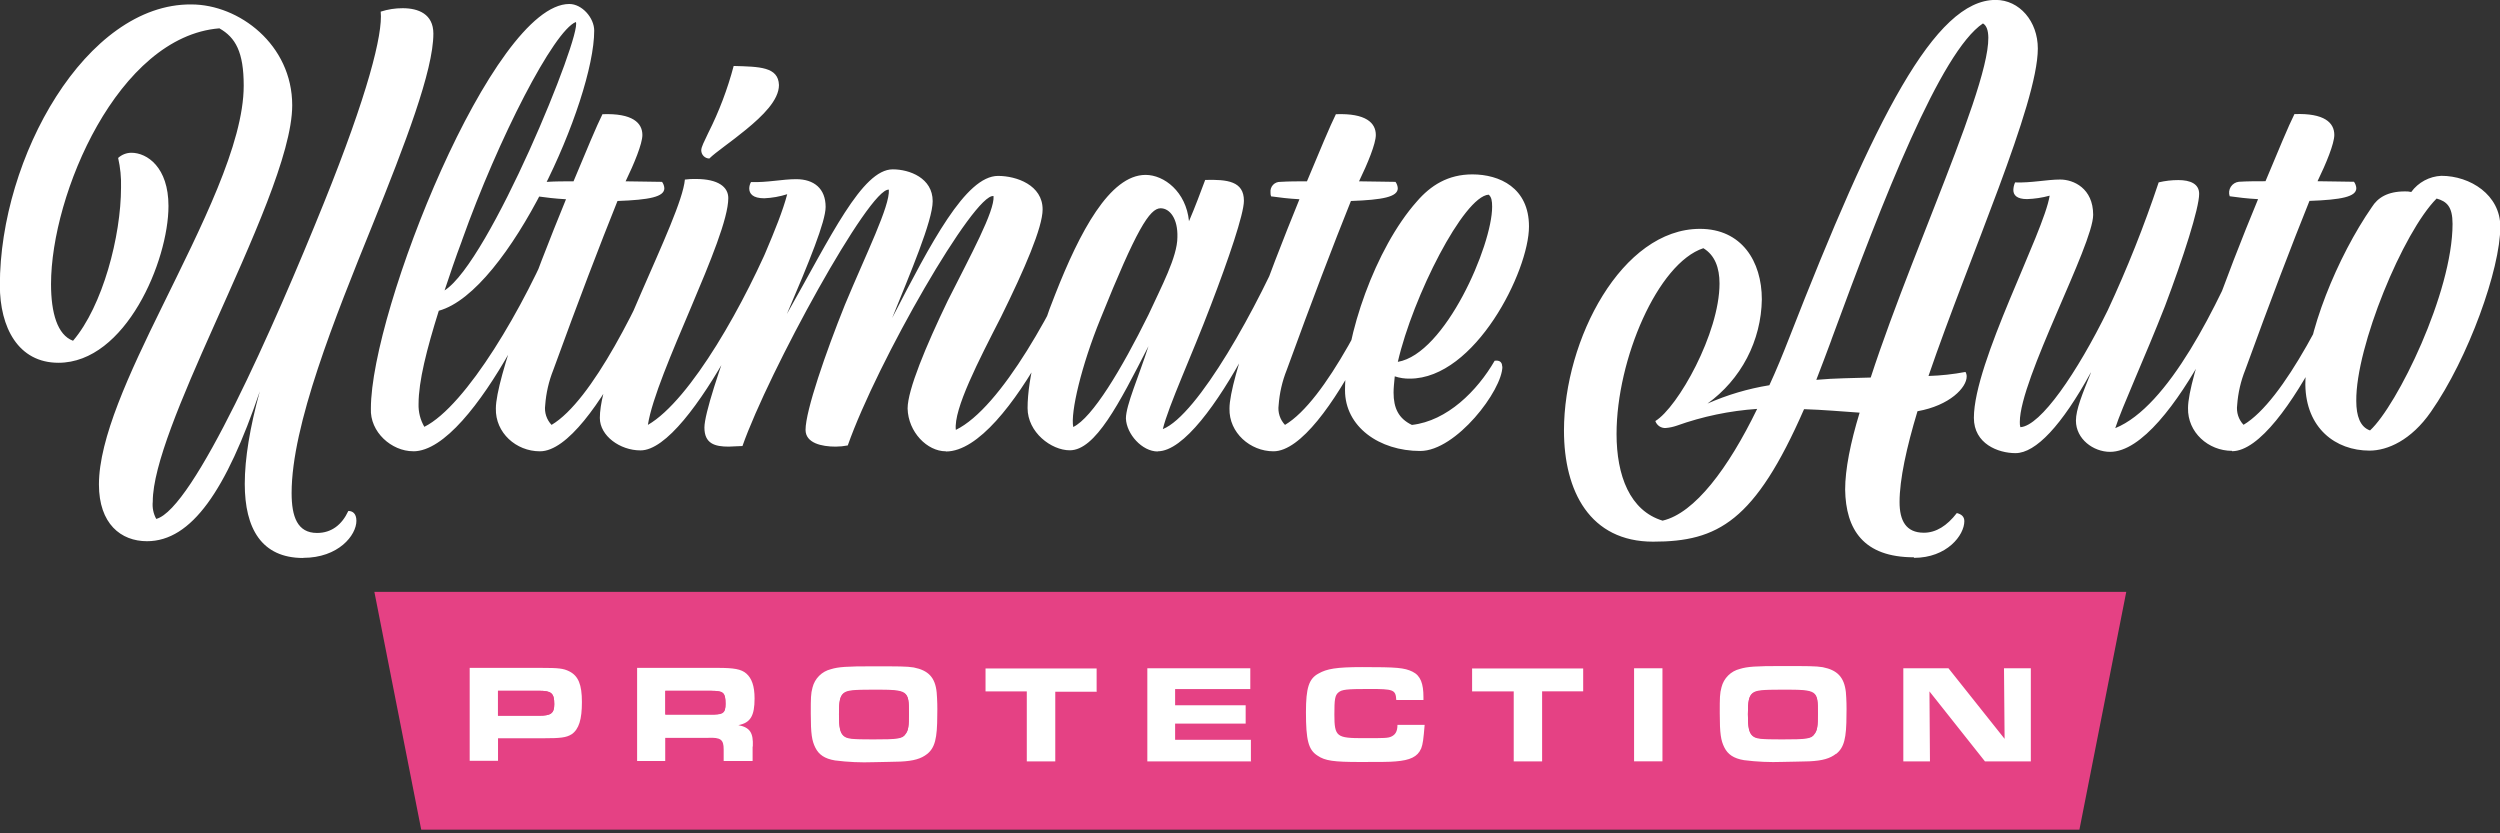 <svg width="192" height="64" viewBox="0 0 192 64" fill="none" xmlns="http://www.w3.org/2000/svg">
<rect x="0" y="0" width="192" height="64" fill="#333333" stroke="none"/>
<g clip-path="url(#clip0_9_83)">
<path d="M157.784 49.258H33.628V61.106H157.784V49.258Z" fill="white"/>
<path d="M41.413 53.053H38.244V54.965H41.413C42.304 54.965 42.568 54.789 42.568 54.078C42.568 53.233 42.346 53.053 41.413 53.053Z" fill="#E54184"/>
<path d="M136.859 56.786C138.725 56.786 139.126 56.743 139.348 56.388C139.57 56.12 139.612 55.764 139.612 54.831C139.612 53.053 139.57 53.011 136.904 53.011C135.302 53.011 134.859 53.053 134.591 53.275C134.324 53.497 134.239 53.853 134.239 54.877C134.239 55.902 134.331 56.286 134.591 56.518C134.852 56.75 135.214 56.786 136.859 56.786Z" fill="#E54184"/>
<path d="M67.053 56.786C68.919 56.786 69.32 56.743 69.542 56.388C69.764 56.12 69.806 55.764 69.806 54.831C69.806 53.053 69.764 53.011 67.098 53.011C65.496 53.011 65.053 53.053 64.785 53.275C64.518 53.497 64.433 53.853 64.433 54.877C64.433 55.902 64.525 56.286 64.785 56.518C65.046 56.75 65.408 56.786 67.053 56.786Z" fill="#E54184"/>
<path d="M55.722 54.075C55.722 53.631 55.676 53.409 55.543 53.275C55.409 53.141 55.191 53.053 54.567 53.053H51.099V54.877H54.476C55.532 54.919 55.722 54.789 55.722 54.075Z" fill="#E54184"/>
<path d="M187.113 15.242C187.912 15.464 188.356 15.862 188.356 17.196C188.356 22.477 184.092 31.15 182.018 33.058C181.261 32.794 180.962 31.949 180.962 30.794C180.916 26.615 184.56 17.819 187.137 15.242M181.983 34.607C183.359 34.607 185.183 33.808 186.694 31.628C189.581 27.498 192.024 20.654 192.024 17.411C192.024 14.967 189.715 13.503 187.493 13.503C187.04 13.524 186.597 13.647 186.197 13.862C185.797 14.077 185.451 14.379 185.183 14.746C185.023 14.708 184.858 14.692 184.694 14.7C183.359 14.7 182.606 15.189 182.162 15.9C179.539 19.678 177.05 25.674 177.05 29.541C177.096 32.875 179.363 34.607 181.979 34.607M171.416 34.653C175.592 34.653 181.814 19.766 181.814 17.752C181.814 17.531 181.768 17.485 181.5 17.485C179.057 23.351 175.413 30.773 172.304 32.625C172.114 32.426 171.972 32.187 171.887 31.925C171.803 31.664 171.778 31.387 171.814 31.114C171.88 30.184 172.09 29.269 172.438 28.403C174.392 23.027 175.99 18.847 177.367 15.429C179.81 15.341 180.965 15.115 180.965 14.45C180.953 14.273 180.891 14.103 180.786 13.96C179.898 13.96 178.965 13.918 177.986 13.918C178.655 12.541 179.275 11.027 179.275 10.362C179.275 9.429 178.522 8.675 176.212 8.763C175.765 9.651 174.966 11.58 173.99 13.918C173.286 13.918 172.61 13.918 171.945 13.96C171.819 13.974 171.698 14.016 171.59 14.083C171.483 14.15 171.392 14.24 171.324 14.347C171.257 14.454 171.214 14.575 171.199 14.7C171.185 14.826 171.199 14.954 171.24 15.073C171.864 15.161 172.575 15.249 173.42 15.295C170.955 21.249 168.04 29.069 168.04 31.336C167.998 33.202 169.596 34.625 171.42 34.625M160.586 28.614C159.921 30.259 159.431 31.459 159.431 32.304C159.431 33.713 160.762 34.702 162.054 34.702C166.85 34.702 173.117 19.861 173.117 17.819C173.117 17.598 173.071 17.552 172.804 17.552C170.272 23.594 166.529 31.224 162.452 32.882C162.942 31.326 164.762 27.372 166.272 23.506C167.681 19.773 168.895 15.995 168.895 14.886C168.895 14.129 168.23 13.83 167.297 13.83C166.788 13.829 166.281 13.888 165.786 14.006C164.671 17.352 163.364 20.632 161.875 23.83C159.519 28.629 156.72 32.716 155.164 32.808C155.129 32.677 155.115 32.542 155.122 32.407C155.122 29.118 160.755 18.809 160.755 16.499C160.755 14.457 159.245 13.788 158.224 13.788C157.202 13.788 156.002 14.056 154.759 14.01C154.676 14.191 154.631 14.388 154.625 14.587C154.625 14.989 154.893 15.291 155.681 15.291C156.267 15.271 156.848 15.182 157.414 15.027C156.97 17.869 151.594 27.822 151.594 32.09C151.594 34.086 153.46 34.801 154.791 34.801C156.347 34.801 158.347 32.667 160.568 28.622M127.704 39.991C125.173 39.234 124.151 36.526 124.151 33.325C124.151 27.593 127.32 20.217 130.817 19.062C131.704 19.594 132.059 20.573 132.059 21.773C132.059 25.593 128.859 31.28 127.13 32.336C127.186 32.501 127.295 32.642 127.439 32.739C127.584 32.836 127.756 32.882 127.929 32.871C128.217 32.847 128.501 32.786 128.774 32.692C130.764 31.98 132.842 31.547 134.95 31.403C132.728 35.98 130.151 39.403 127.708 39.98M146.988 42.843C149.523 42.843 150.861 41.107 150.861 40.026C150.861 39.674 150.639 39.491 150.284 39.403C149.53 40.382 148.685 40.913 147.752 40.913C146.376 40.913 145.886 39.98 145.886 38.558C145.886 36.825 146.418 34.382 147.263 31.583C149.752 31.139 151.041 29.759 151.041 28.917C151.044 28.794 151.012 28.672 150.949 28.565C150.012 28.742 149.062 28.846 148.108 28.875C151.277 19.633 156.505 7.992 156.505 3.725C156.505 1.637 155.097 -0.007 153.263 -0.007C148.597 -0.007 144.02 9.013 137.397 25.988C136.911 27.231 136.422 28.431 135.887 29.586C134.249 29.851 132.651 30.325 131.133 30.995C132.406 30.08 133.446 28.88 134.171 27.491C134.896 26.102 135.286 24.562 135.309 22.995C135.309 20.062 133.753 17.576 130.556 17.576C124.57 17.576 120.113 26.062 120.113 33.069C120.113 37.734 122.113 41.6 126.958 41.6C131.933 41.6 134.778 40.044 138.552 31.424C140.02 31.47 141.443 31.6 142.819 31.692C142.115 34.002 141.707 36.044 141.707 37.6C141.753 40.667 143.115 42.8 146.988 42.8M140.651 26.093C144.647 15.207 149.048 3.964 152.291 1.799C154.512 3.091 147.224 18.062 143.671 28.995C142.337 29.041 140.915 29.041 139.492 29.171C139.894 28.15 140.249 27.174 140.651 26.108M115.367 28.15C115.367 27.752 115.099 27.66 114.789 27.706C113.455 30.016 111.145 32.326 108.434 32.635C107.413 32.146 107.026 31.347 107.026 30.146C107.026 29.794 107.071 29.389 107.117 28.903C107.489 29.027 107.88 29.087 108.272 29.079C113.293 29.079 117.426 20.816 117.426 17.393C117.426 14.418 115.162 13.393 113.075 13.393C111.208 13.393 109.874 14.239 108.807 15.481C105.61 19.083 103.297 25.837 103.297 29.97C103.297 32.769 105.92 34.635 109.075 34.635C111.828 34.635 115.384 29.97 115.384 28.146M114.328 14.95C114.55 15.126 114.596 15.439 114.596 15.883C114.596 18.858 110.994 27.171 107.353 27.791C108.508 22.77 112.416 15.084 114.328 14.95ZM97.801 34.66C101.977 34.66 108.198 19.773 108.198 17.759C108.198 17.538 108.152 17.492 107.888 17.492C105.445 23.358 101.801 30.78 98.688 32.632C98.499 32.433 98.356 32.194 98.272 31.932C98.187 31.671 98.162 31.394 98.199 31.121C98.266 30.191 98.476 29.277 98.822 28.41C100.779 23.034 102.378 18.855 103.751 15.436C106.195 15.348 107.35 15.122 107.35 14.457C107.339 14.28 107.278 14.11 107.174 13.967C106.283 13.967 105.35 13.925 104.374 13.925C105.04 12.549 105.663 11.034 105.663 10.369C105.663 9.436 104.906 8.683 102.596 8.771C102.153 9.658 101.353 11.587 100.375 13.925C99.67 13.925 98.998 13.925 98.329 13.967C98.225 13.963 98.121 13.982 98.024 14.021C97.927 14.061 97.841 14.121 97.769 14.197C97.698 14.273 97.643 14.364 97.61 14.463C97.576 14.561 97.565 14.666 97.575 14.77C97.569 14.875 97.583 14.981 97.618 15.08C98.241 15.168 98.952 15.256 99.797 15.302C97.357 21.284 94.424 29.111 94.424 31.371C94.378 33.237 96.023 34.66 97.801 34.66ZM82.425 32.794C82.203 31.681 83.048 28.083 84.516 24.485C87.27 17.64 88.291 15.995 89.136 15.995C89.84 15.995 90.47 16.795 90.424 18.217C90.424 19.728 89.181 22.041 88.203 24.171C86.115 28.396 83.893 32.083 82.425 32.794ZM88.914 34.66C92.868 34.66 99.477 19.816 99.477 17.759C99.477 17.538 99.431 17.492 99.163 17.492C96.586 23.668 91.967 31.889 89.305 32.956C89.748 31.136 91.523 27.322 92.991 23.449C94.35 19.907 95.533 16.436 95.533 15.418C95.533 13.908 94.245 13.774 92.558 13.819C92.206 14.753 91.801 15.862 91.315 16.988C91.09 14.721 89.403 13.432 87.981 13.432C85.228 13.432 82.914 17.833 81.048 22.587C79.805 25.653 78.918 29.03 78.918 31.34C78.918 33.206 80.738 34.583 82.161 34.583C84.115 34.583 85.935 31.03 88.203 26.587C87.449 28.942 86.47 31.118 86.47 32.139C86.516 33.34 87.713 34.674 88.914 34.674M72.651 34.674C77.58 34.674 83.981 19.83 83.981 17.774C83.981 17.552 83.935 17.506 83.671 17.506C81.094 23.639 76.872 31.326 73.408 33.016C73.228 31.414 75.168 27.681 76.872 24.351C78.693 20.661 80.073 17.464 80.073 16.084C80.073 14.217 78.073 13.51 76.65 13.51C74.161 13.51 71.496 18.661 68.517 24.425C69.897 21.002 71.63 16.96 71.63 15.45C71.63 13.672 69.852 13.006 68.563 13.006C66.207 13.006 63.81 18.161 60.433 24.115C62.165 20.069 63.408 17.003 63.408 15.893C63.408 14.485 62.521 13.76 61.141 13.76C60.084 13.76 58.923 14.027 57.676 13.982C57.592 14.131 57.546 14.299 57.542 14.471C57.542 14.872 57.81 15.228 58.697 15.228C59.295 15.202 59.887 15.097 60.458 14.915C59.792 17.45 57.968 21.048 56.585 24.734C55.254 28.291 54.099 31.801 54.099 32.833C54.099 34.075 54.898 34.301 55.965 34.301C56.275 34.301 56.669 34.255 57.021 34.255C59.021 28.569 66.799 14.348 68.264 14.569C68.355 15.816 66.531 19.46 64.887 23.414C63.422 27.058 61.866 31.544 61.866 33.012C61.866 34.033 63.109 34.301 64.176 34.301C64.489 34.3 64.802 34.269 65.109 34.209C67.376 27.77 74.841 14.795 76.305 15.059C76.397 16.214 74.573 19.548 72.784 23.101C71.112 26.572 69.704 29.949 69.704 31.371C69.749 33.192 71.214 34.66 72.637 34.66M59.93 17.759C59.93 17.538 59.884 17.492 59.616 17.492C57.264 23.224 53.043 30.734 49.758 32.632C50.377 28.632 55.933 18.323 55.933 15.214C55.933 14.369 55.176 13.746 53.444 13.746C53.162 13.738 52.879 13.753 52.599 13.791C52.335 16.812 46.068 27.921 46.068 32.1C46.068 33.477 47.624 34.59 49.18 34.59C53.089 34.635 59.933 19.802 59.933 17.749M56.345 5.067C55.875 6.848 55.219 8.576 54.388 10.221C54.078 10.887 53.856 11.277 53.856 11.552C53.859 11.716 53.925 11.872 54.04 11.989C54.156 12.105 54.312 12.172 54.476 12.175C54.965 11.686 56.166 10.887 57.292 9.954C58.581 8.897 59.824 7.686 59.824 6.531C59.778 5.123 58.313 5.123 56.359 5.067M41.473 34.66C45.649 34.66 51.87 19.773 51.87 17.759C51.87 17.538 51.824 17.492 51.56 17.492C49.117 23.358 45.473 30.78 42.36 32.632C42.171 32.433 42.029 32.194 41.944 31.932C41.859 31.671 41.834 31.394 41.871 31.121C41.938 30.191 42.148 29.277 42.494 28.41C44.448 23.034 46.05 18.855 47.423 15.436C49.867 15.348 51.022 15.122 51.022 14.457C51.011 14.28 50.95 14.11 50.846 13.967C49.955 13.967 49.022 13.925 48.047 13.925C48.712 12.549 49.335 11.034 49.335 10.369C49.335 9.436 48.578 8.683 46.268 8.771C45.825 9.658 45.022 11.587 44.047 13.925C43.343 13.925 42.67 13.925 42.001 13.967C41.897 13.963 41.793 13.982 41.696 14.021C41.6 14.061 41.513 14.121 41.441 14.197C41.37 14.273 41.315 14.364 41.282 14.463C41.249 14.561 41.237 14.666 41.248 14.77C41.241 14.875 41.255 14.981 41.29 15.08C41.913 15.168 42.624 15.256 43.469 15.302C41.015 21.284 38.082 29.111 38.082 31.371C38.036 33.237 39.639 34.66 41.459 34.66M35.473 18.485C38.29 10.577 42.54 2.355 44.226 1.69C44.705 2.665 37.593 20.129 34.142 22.305C34.544 21.108 34.987 19.773 35.477 18.485M31.745 34.66C36.456 34.66 43.075 19.816 43.075 17.759C43.075 17.538 43.033 17.492 42.765 17.492C40.276 23.58 35.79 31.178 32.59 32.78C32.279 32.247 32.125 31.636 32.146 31.019C32.146 29.284 32.766 26.843 33.699 23.865C39.072 22.396 45.635 7.732 45.635 2.352C45.635 1.373 44.702 0.306 43.723 0.306C37.86 0.306 28.484 23.858 28.484 31.368C28.396 33.188 30.083 34.656 31.727 34.656M23.284 42.843C25.995 42.843 27.372 41.107 27.372 39.998C27.372 39.42 27.062 39.241 26.752 39.241C26.262 40.297 25.463 40.931 24.351 40.931C22.84 40.931 22.396 39.688 22.396 37.864C22.396 32.667 25.685 24.485 28.618 17.249C31.107 11.07 33.283 5.429 33.283 2.584C33.283 1.074 32.128 0.63 30.928 0.63C30.354 0.628 29.784 0.718 29.238 0.894C29.417 2.63 28.217 7.295 24.886 15.559C21.013 25.157 14.844 39.11 11.999 39.853C11.778 39.447 11.684 38.983 11.732 38.522C11.732 35.766 13.953 30.569 16.397 25.101C19.288 18.619 22.442 11.774 22.442 8.087C22.442 3.422 18.354 0.341 14.696 0.341C6.623 0.267 -0.011 12.087 -0.011 21.907C-0.011 25.15 1.398 27.861 4.489 27.861C9.644 27.861 12.939 20.041 12.939 15.819C12.939 12.841 11.295 11.732 10.094 11.732C9.716 11.733 9.353 11.875 9.073 12.13C9.243 12.873 9.317 13.635 9.295 14.397C9.295 18.129 7.887 23.506 5.609 26.171C4.408 25.727 3.919 24.037 3.919 21.816C3.919 14.929 9.073 2.803 16.848 2.176C18.094 2.88 18.717 4 18.717 6.577C18.717 11.063 15.428 17.464 12.45 23.551C9.911 28.706 7.598 33.688 7.598 37.209C7.598 40.23 9.288 41.565 11.288 41.565C14.71 41.565 17.376 37.653 19.953 30.055C19.196 32.812 18.798 35.209 18.798 37.163C18.798 40.586 20.087 42.853 23.284 42.853" fill="white"/>
<path d="M156.055 45.455H28.752L32.35 63.718H159.699L163.297 45.455H156.055ZM43.903 56.388C43.501 56.652 43.015 56.698 41.769 56.698H38.248V58.43H36.072V51.293H41.536C42.913 51.293 43.269 51.335 43.716 51.557C44.42 51.909 44.691 52.578 44.691 53.913C44.691 55.247 44.469 56 43.892 56.402M57.8 57.335V58.444H55.578V57.557C55.578 56.8 55.356 56.624 54.377 56.666H51.089V58.444H48.93V51.293H55.106C56.352 51.293 56.93 51.381 57.328 51.737C57.726 52.092 57.951 52.67 57.951 53.645C57.951 54.979 57.638 55.511 56.705 55.691C57.595 55.867 57.863 56.268 57.817 57.335M71.197 57.912C70.753 58.264 70.172 58.444 69.151 58.49C68.753 58.49 67.82 58.535 67.109 58.535C66.114 58.572 65.118 58.528 64.13 58.402C63.331 58.268 62.887 57.958 62.62 57.423C62.352 56.888 62.268 56.367 62.268 54.8C62.268 53.603 62.268 53.289 62.401 52.803C62.485 52.462 62.661 52.151 62.909 51.903C63.157 51.654 63.469 51.479 63.81 51.395C64.387 51.215 65.053 51.173 66.979 51.173C69.021 51.173 69.644 51.173 70.176 51.261C71.288 51.483 71.82 52.015 71.936 53.173C71.983 53.749 71.998 54.328 71.982 54.905C71.982 56.726 71.802 57.437 71.183 57.926M84.245 53.127H81.045V58.476H78.858V53.099H75.689V51.339H84.221V53.099L84.245 53.127ZM96.111 58.476H88.115V51.321H96.023V52.92H90.249V54.166H95.667V55.574H90.249V56.817H96.069V58.462L96.111 58.476ZM109.138 57.497C108.871 58.12 108.293 58.388 107.184 58.476C106.741 58.521 105.896 58.521 104.473 58.521C102.431 58.521 101.762 58.43 101.185 58.032C100.48 57.585 100.297 56.831 100.297 54.698C100.297 52.832 100.519 52.12 101.273 51.722C101.896 51.37 102.607 51.233 104.607 51.233C107.272 51.233 107.85 51.279 108.48 51.585C109.11 51.892 109.321 52.518 109.321 53.539V53.758H107.234C107.191 52.958 107.012 52.913 105.146 52.913C103.385 52.913 103.058 52.958 102.79 53.18C102.523 53.402 102.48 53.715 102.48 54.87C102.48 56.602 102.656 56.691 104.748 56.691C106.346 56.691 106.614 56.691 106.878 56.557C107.142 56.423 107.325 56.205 107.325 55.669H109.413C109.321 56.779 109.279 57.134 109.145 57.49M121.631 53.092H118.434V58.476H116.254V53.099H113.057V51.339H121.588V53.099L121.631 53.092ZM127.676 58.469H125.497V51.321H127.676V58.469ZM141.006 57.891C140.559 58.243 139.982 58.423 138.961 58.469C138.563 58.469 137.63 58.514 136.915 58.514C135.921 58.551 134.926 58.506 133.94 58.381C133.141 58.247 132.697 57.937 132.429 57.402C132.162 56.867 132.077 56.346 132.077 54.779C132.077 53.582 132.077 53.268 132.211 52.782C132.295 52.441 132.47 52.13 132.719 51.882C132.967 51.633 133.278 51.458 133.619 51.374C134.197 51.194 134.862 51.152 136.788 51.152C138.83 51.152 139.454 51.152 139.985 51.24C141.098 51.462 141.63 51.994 141.763 53.152C141.81 53.728 141.825 54.306 141.809 54.884C141.809 56.705 141.63 57.416 141.01 57.905M155.967 58.476H152.446L148.182 53.099L148.221 58.476H146.175V51.321H149.64L153.953 56.743L153.907 51.321H155.967V58.476Z" fill="#E54184"/>
<path d="M41.413 53.053H38.244V54.965H41.413C42.304 54.965 42.568 54.789 42.568 54.078C42.568 53.233 42.346 53.053 41.413 53.053Z" fill="#E54184"/>
<path d="M54.564 53.053H51.096V54.877H54.476C55.532 54.877 55.719 54.743 55.719 54.032C55.719 53.589 55.673 53.367 55.539 53.233C55.405 53.099 55.187 53.053 54.564 53.053Z" fill="#E54184"/>
<path d="M136.904 52.965C135.302 52.965 134.859 53.011 134.591 53.233C134.324 53.455 134.239 53.81 134.239 54.831C134.239 55.853 134.327 56.24 134.591 56.476C134.855 56.712 135.214 56.743 136.859 56.743C138.725 56.743 139.123 56.698 139.348 56.342C139.57 56.074 139.616 55.722 139.616 54.789C139.616 53.011 139.616 52.965 136.904 52.965Z" fill="#E54184"/>
<path d="M67.098 52.965C65.496 52.965 65.053 53.011 64.785 53.233C64.518 53.455 64.433 53.81 64.433 54.831C64.433 55.853 64.525 56.24 64.785 56.476C65.046 56.712 65.408 56.743 67.053 56.743C68.919 56.743 69.32 56.698 69.542 56.342C69.764 56.074 69.806 55.722 69.806 54.789C69.806 53.011 69.764 52.965 67.098 52.965Z" fill="#E54184"/>
</g>
<defs>
<clipPath id="clip0_9_83">
<rect width="192" height="63.718" fill="white"/>
</clipPath>
</defs>
</svg>

